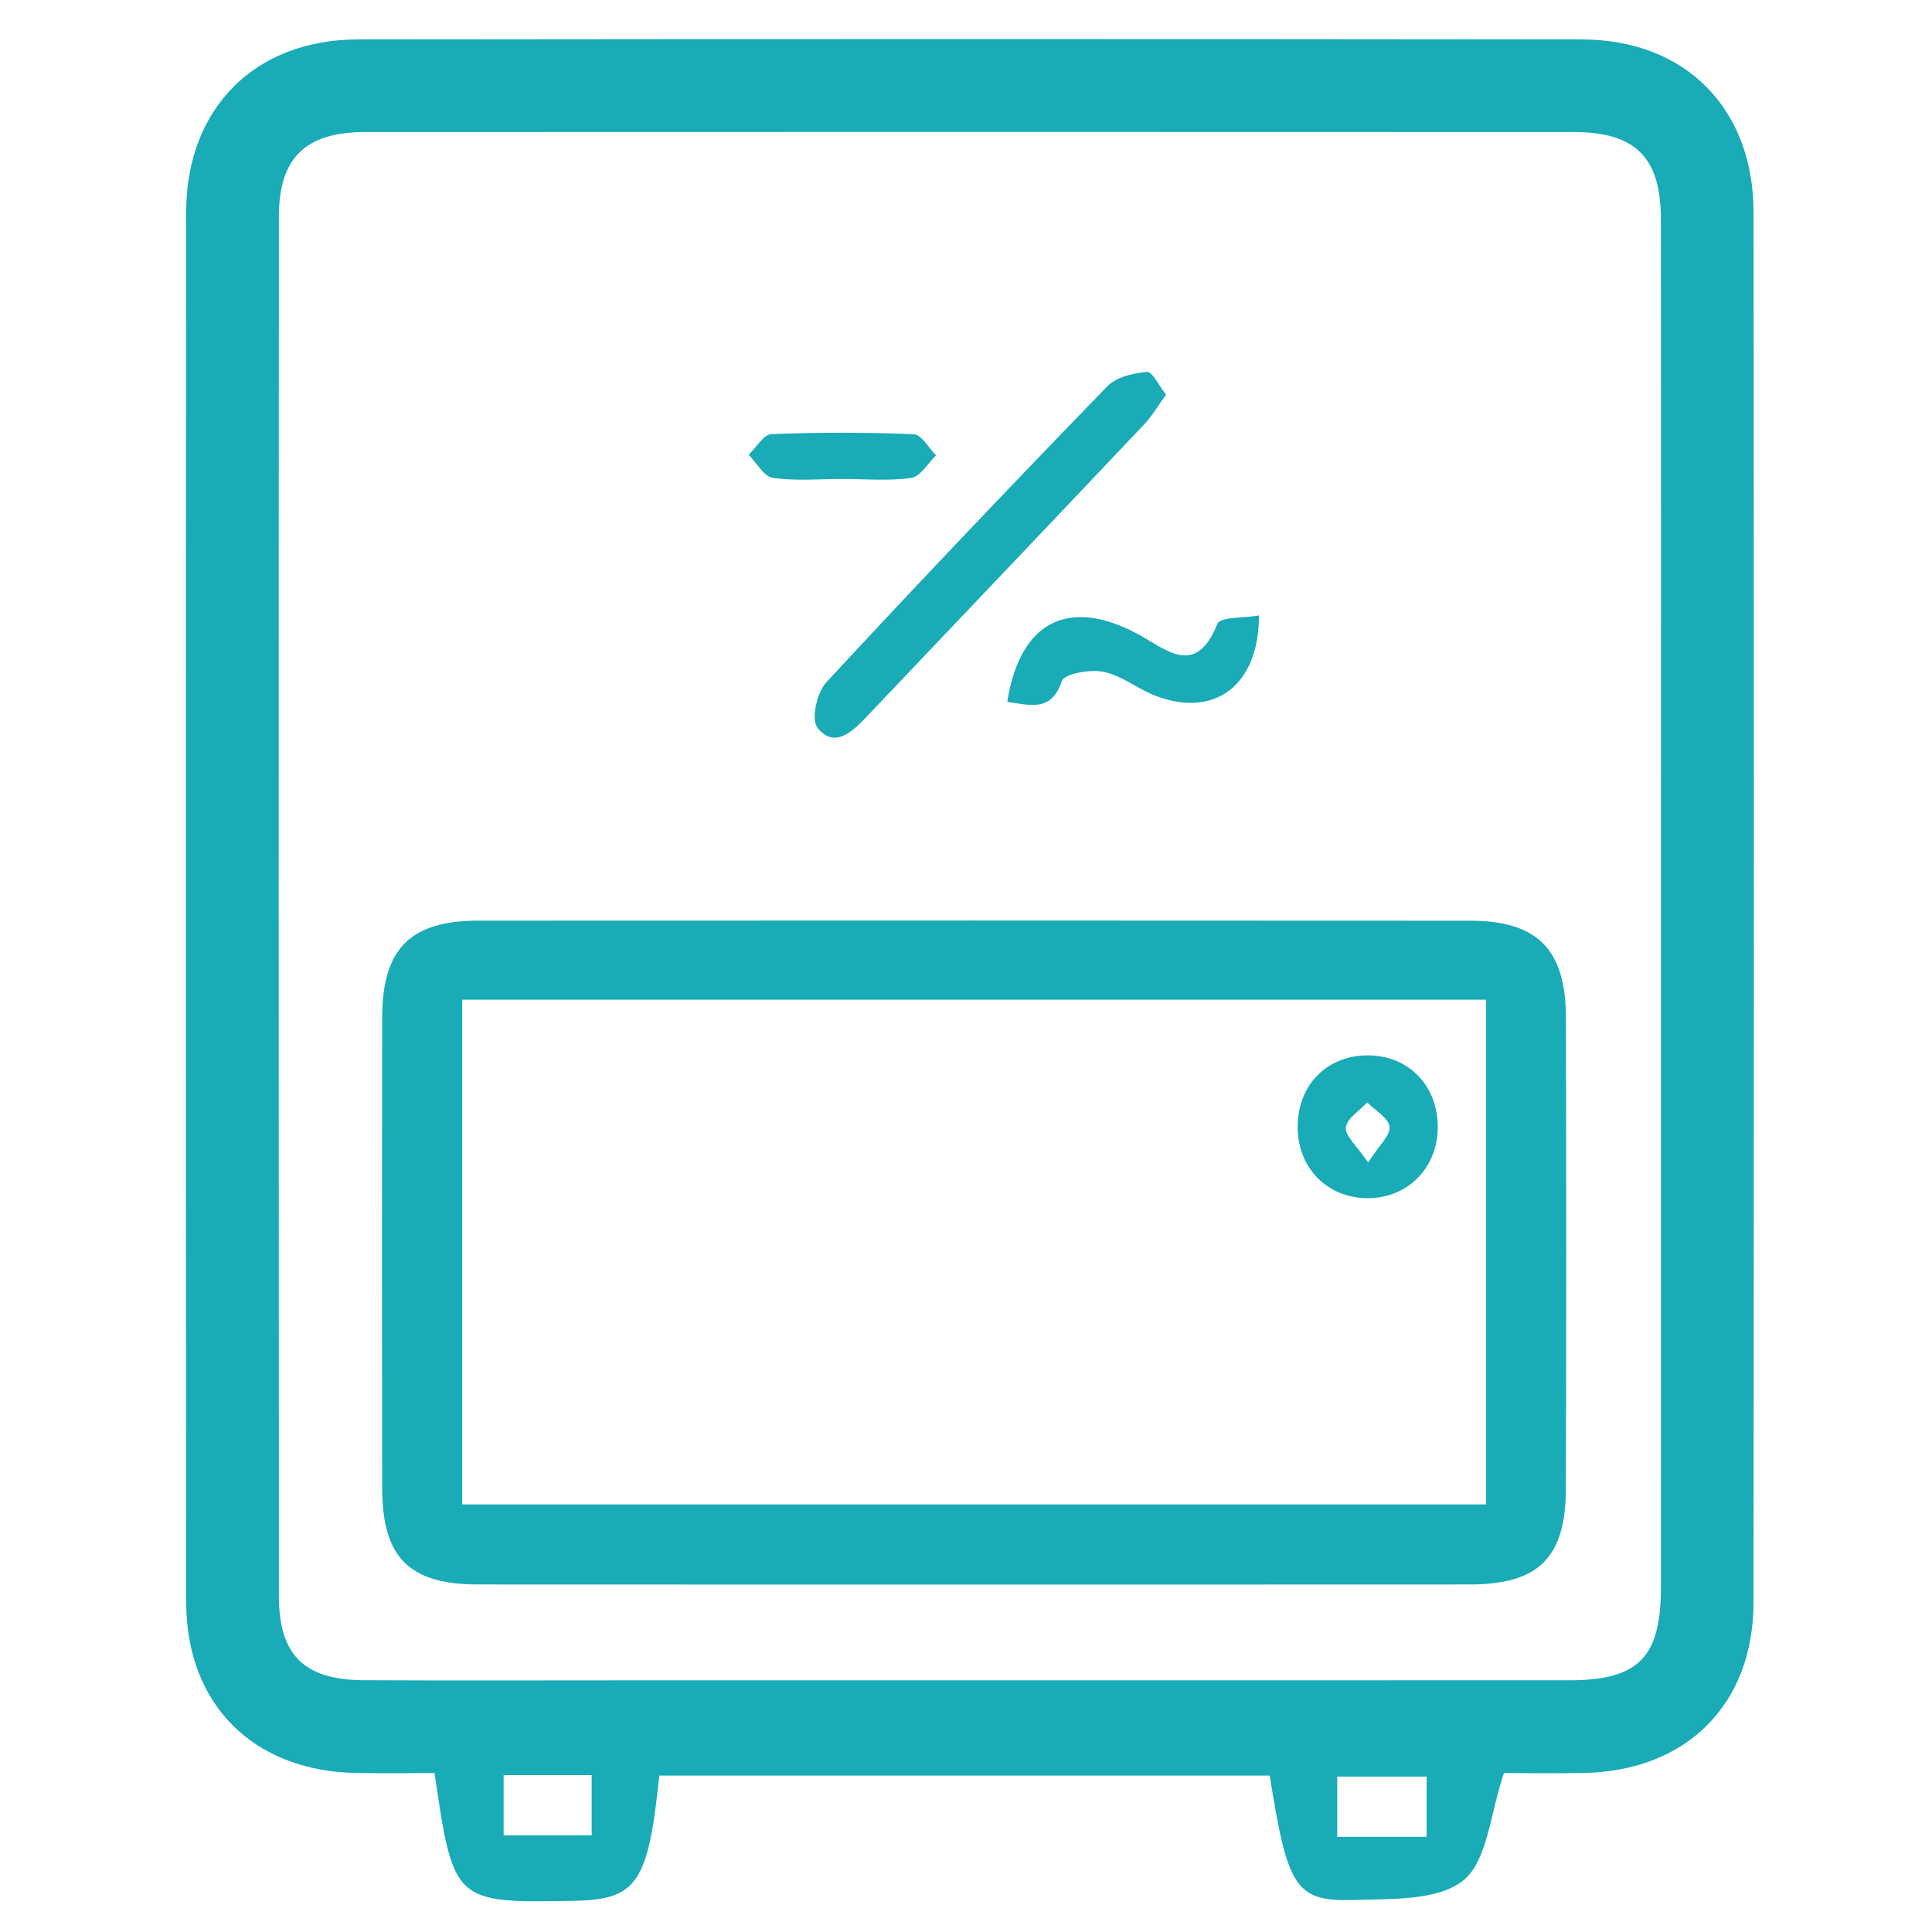 <svg width="34" height="34" viewBox="0 0 34 34" fill="none" xmlns="http://www.w3.org/2000/svg">
<path d="M11.602 31.247C11.407 33.145 11.208 33.43 10.099 33.451C7.992 33.491 7.98 33.481 7.647 31.203C7.195 31.203 6.726 31.21 6.257 31.201C4.46 31.166 3.279 29.997 3.277 28.2C3.269 20.044 3.269 11.889 3.276 3.734C3.278 1.909 4.482 0.696 6.298 0.694C13.479 0.686 20.66 0.686 27.841 0.694C29.658 0.697 30.858 1.908 30.86 3.736C30.867 11.891 30.867 20.047 30.859 28.202C30.857 29.998 29.675 31.167 27.876 31.201C27.359 31.211 26.842 31.203 26.467 31.203C26.221 31.92 26.181 32.745 25.753 33.091C25.308 33.451 24.491 33.415 23.832 33.436C22.8 33.469 22.658 33.224 22.345 31.247H11.602ZM29.231 15.961C29.231 11.926 29.234 7.892 29.229 3.857C29.228 2.771 28.783 2.325 27.7 2.324C20.606 2.321 13.511 2.321 6.417 2.324C5.375 2.325 4.908 2.781 4.908 3.81C4.903 11.902 4.904 19.994 4.908 28.085C4.908 29.129 5.352 29.564 6.406 29.569C7.992 29.577 9.578 29.571 11.163 29.571C16.648 29.571 22.132 29.572 27.616 29.57C28.837 29.57 29.23 29.168 29.23 27.928C29.232 23.939 29.231 19.95 29.231 15.961ZM8.863 31.239V32.3H10.413V31.239H8.863ZM23.533 32.325H25.106V31.265H23.533V32.325Z" fill="#19ABB6" style="fill:#19ABB6;fill-opacity:1;"/>
<path d="M17.103 27.885C14.204 27.885 11.305 27.886 8.406 27.884C7.203 27.883 6.728 27.409 6.726 26.193C6.721 23.431 6.721 20.668 6.726 17.905C6.728 16.699 7.218 16.203 8.41 16.202C14.23 16.199 20.051 16.199 25.871 16.203C27.055 16.203 27.555 16.707 27.558 17.908C27.565 20.671 27.566 23.434 27.557 26.197C27.553 27.416 27.074 27.883 25.867 27.884C22.946 27.886 20.024 27.885 17.103 27.885ZM8.134 26.476H26.153V17.593H8.134V26.476ZM20.522 6.945C20.37 7.153 20.269 7.328 20.134 7.47C18.501 9.196 16.863 10.915 15.227 12.638C14.979 12.899 14.671 13.167 14.386 12.808C14.273 12.665 14.373 12.191 14.535 12.015C16.164 10.255 17.819 8.519 19.488 6.797C19.646 6.634 19.944 6.566 20.186 6.545C20.278 6.537 20.393 6.784 20.522 6.945ZM17.726 12.351C17.95 10.928 18.813 10.508 20.021 11.157C20.515 11.422 21.043 11.935 21.424 10.978C21.473 10.854 21.893 10.878 22.156 10.831C22.156 12.067 21.371 12.642 20.337 12.245C20.022 12.124 19.741 11.889 19.421 11.823C19.186 11.774 18.733 11.855 18.687 11.986C18.499 12.53 18.145 12.413 17.726 12.351ZM14.818 8.429C14.411 8.429 13.998 8.468 13.6 8.409C13.442 8.386 13.316 8.145 13.175 8.003C13.308 7.877 13.437 7.646 13.575 7.64C14.411 7.606 15.248 7.607 16.084 7.642C16.218 7.648 16.343 7.885 16.473 8.014C16.328 8.153 16.198 8.387 16.037 8.41C15.638 8.468 15.225 8.429 14.818 8.429Z" fill="#19ABB6" style="fill:#19ABB6;fill-opacity:1;"/>
<path d="M22.837 19.842C22.832 19.113 23.328 18.589 24.039 18.573C24.775 18.557 25.311 19.099 25.302 19.851C25.294 20.562 24.767 21.088 24.064 21.086C23.36 21.083 22.842 20.558 22.837 19.842ZM24.077 20.458C24.27 20.155 24.473 19.978 24.454 19.828C24.434 19.672 24.201 19.542 24.061 19.4C23.927 19.547 23.701 19.684 23.685 19.842C23.67 19.991 23.877 20.162 24.077 20.458Z" fill="#19ABB6" style="fill:#19ABB6;fill-opacity:1;"/>
</svg>
